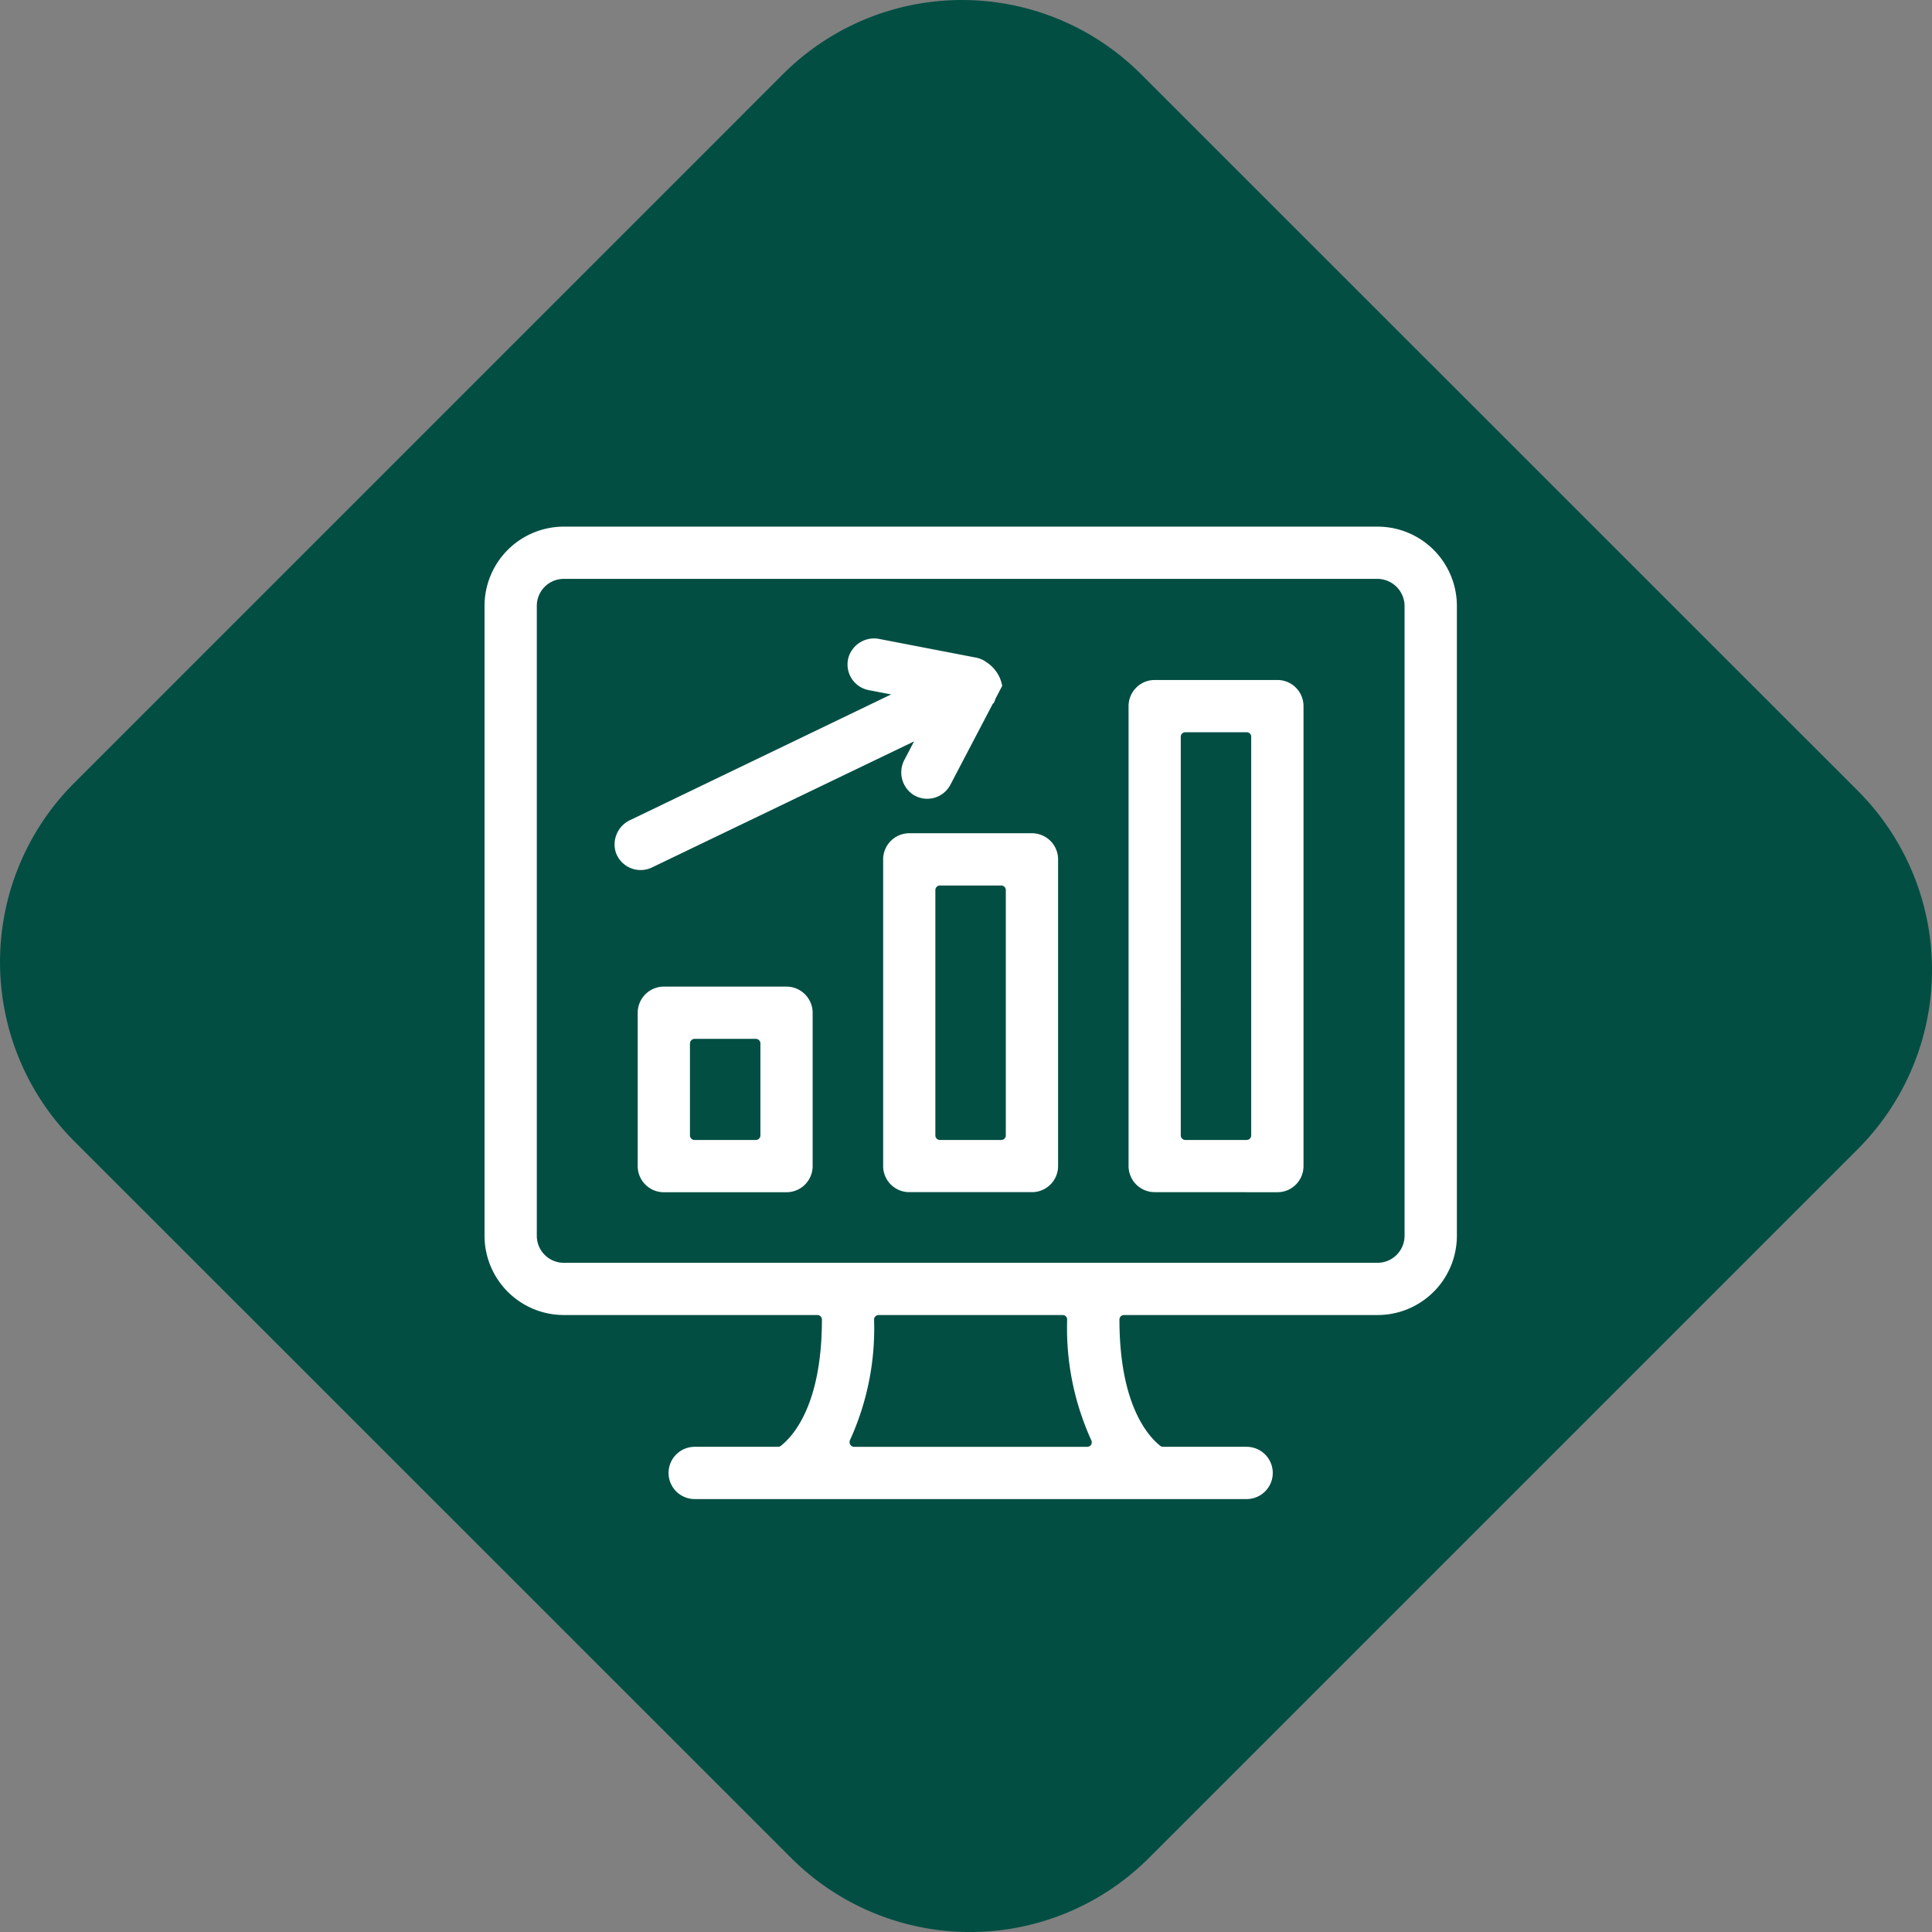<svg xmlns="http://www.w3.org/2000/svg" width="107.994" height="107.996" viewBox="0 0 107.994 107.996">
  <rect x="0" y="0" width="107.994" height="107.996" fill="#808080" stroke="none"/>
  <g id="Group_9841" data-name="Group 9841" transform="translate(9350 -3150.53)">
    <path id="Path_12389" data-name="Path 12389" d="M4.144,43.77a14.158,14.158,0,0,0,0,20.015L44.21,103.841a14.145,14.145,0,0,0,20.014.013L103.847,64.23a14.162,14.162,0,0,0,0-20.028L63.78,4.146a14.151,14.151,0,0,0-20.014,0Z" transform="translate(-9350 3150.53)" fill="#024e43"/>
    <path id="Union_19" data-name="Union 19" d="M11.747,54.356a1.46,1.46,0,0,1,0-2.921h4.661a.257.257,0,0,0,.159-.057c.685-.54,2.292-2.3,2.292-7.056a.251.251,0,0,0-.255-.253H4.426A4.435,4.435,0,0,1,0,39.643V4.426A4.434,4.434,0,0,1,4.426,0h45.5a4.433,4.433,0,0,1,4.426,4.426V39.643a4.434,4.434,0,0,1-4.426,4.426H35.743a.253.253,0,0,0-.253.253c0,4.757,1.6,6.516,2.278,7.056a.241.241,0,0,0,.153.057H42.6a1.46,1.46,0,1,1,0,2.921ZM21.774,44.323a15.016,15.016,0,0,1-1.346,6.738.277.277,0,0,0,.018.255.247.247,0,0,0,.21.12H33.691a.249.249,0,0,0,.216-.12.259.259,0,0,0,.006-.255,15.121,15.121,0,0,1-1.346-6.738.246.246,0,0,0-.253-.253H22.027A.253.253,0,0,0,21.774,44.323ZM2.922,4.426V39.643a1.509,1.509,0,0,0,1.5,1.506h45.5a1.513,1.513,0,0,0,1.506-1.506V4.426a1.525,1.525,0,0,0-1.506-1.506H4.426A1.508,1.508,0,0,0,2.922,4.426Zm7.1,32.779a1.46,1.46,0,0,1-1.46-1.461V27.172a1.464,1.464,0,0,1,1.46-1.461h6.858a1.466,1.466,0,0,1,1.461,1.461v8.572a1.462,1.462,0,0,1-1.461,1.461Zm1.461-8.319V34.03a.254.254,0,0,0,.255.253h3.428a.255.255,0,0,0,.255-.253V28.887a.256.256,0,0,0-.255-.255H11.741A.255.255,0,0,0,11.487,28.887ZM37.458,37.2A1.46,1.46,0,0,1,36,35.744V10.027a1.46,1.46,0,0,1,1.461-1.455h6.858a1.459,1.459,0,0,1,1.46,1.455V35.744a1.459,1.459,0,0,1-1.46,1.46Zm1.46-25.457V34.03a.255.255,0,0,0,.255.253H42.6a.254.254,0,0,0,.255-.253V11.747a.251.251,0,0,0-.255-.255H39.173A.252.252,0,0,0,38.918,11.747ZM23.743,37.2a1.46,1.46,0,0,1-1.461-1.46V18.605a1.463,1.463,0,0,1,1.461-1.467H30.6a1.463,1.463,0,0,1,1.461,1.467V35.744A1.46,1.46,0,0,1,30.6,37.2ZM25.2,20.313V34.029a.255.255,0,0,0,.255.255h3.428a.255.255,0,0,0,.255-.255V20.313a.255.255,0,0,0-.255-.253H25.457A.255.255,0,0,0,25.2,20.313ZM7.329,18.18A1.5,1.5,0,0,1,8.147,16.4L22.728,9.379l-1.253-.241a1.459,1.459,0,0,1-1.11-1.892,1.492,1.492,0,0,1,1.708-.966l5.4,1.041a1.442,1.442,0,0,1,.582.256A1.983,1.983,0,0,1,28.937,8.9l-.372.71q-.042.124-.1.254l-.046.022-2.38,4.544a1.461,1.461,0,0,1-2.133.515,1.5,1.5,0,0,1-.432-1.918l.536-1.022L9.348,19.056a1.466,1.466,0,0,1-2.019-.875Z" transform="translate(-9322.916 3179.968)" fill="#fff" stroke="rgba(0,0,0,0)" stroke-miterlimit="10" stroke-width="1"/>
  </g>
</svg>
